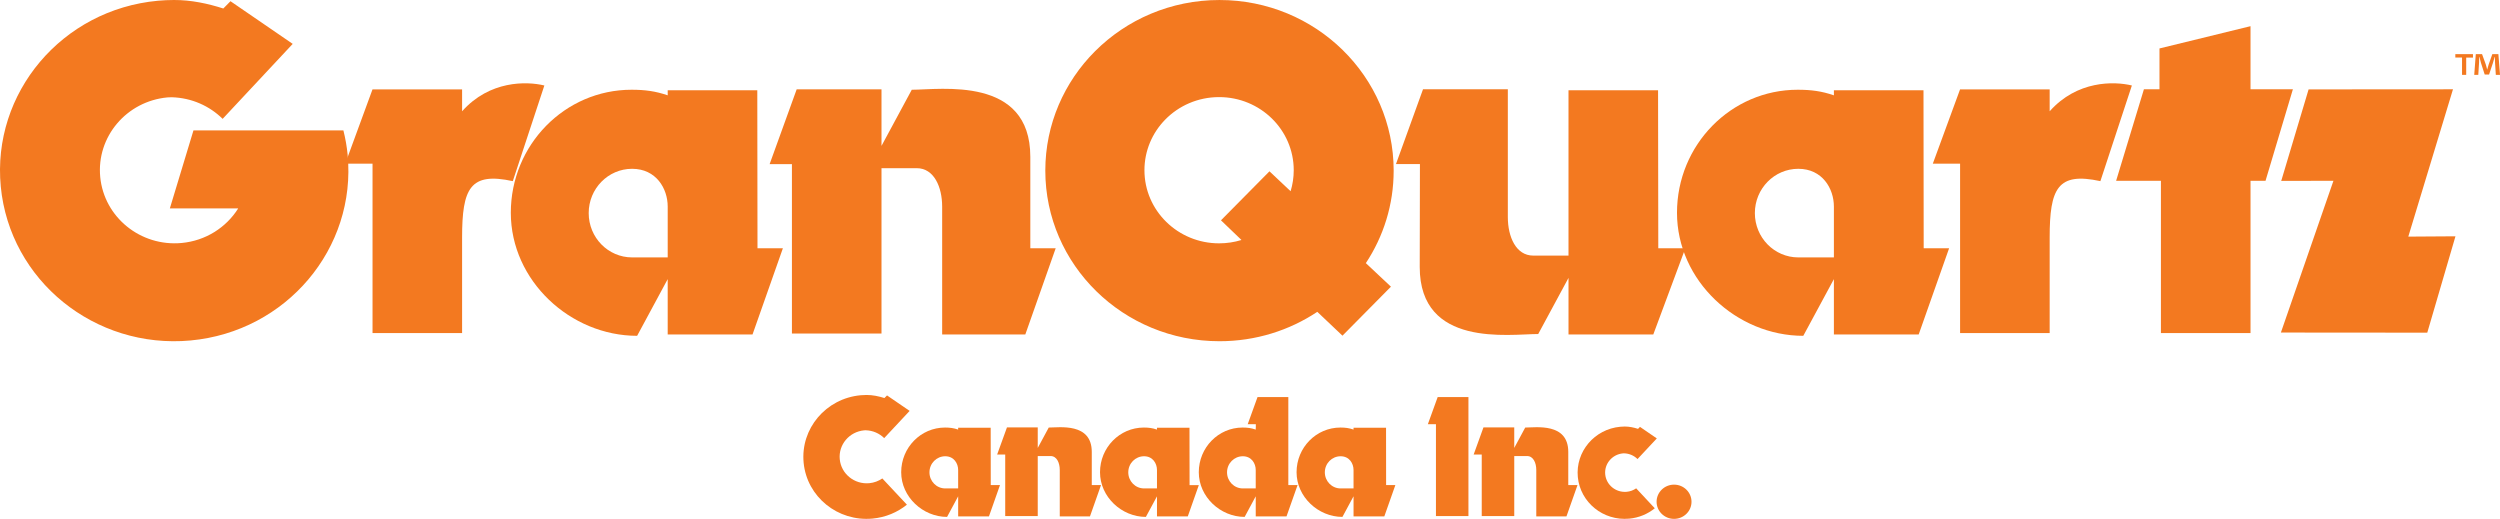 <?xml version="1.0" encoding="UTF-8"?>
<!-- Generator: Adobe Illustrator 16.0.0, SVG Export Plug-In . SVG Version: 6.00 Build 0)  -->
<svg xmlns="http://www.w3.org/2000/svg" xmlns:xlink="http://www.w3.org/1999/xlink" version="1.1" id="Layer_1" x="0px" y="0px" width="371px" height="77px" viewBox="0 0 371 77" xml:space="preserve">
<g>
	<g>
		<g>
			<path fill="#F37920" d="M202.697,39.041c2.611-3.956,4.123-8.665,4.123-13.72c0-13.985-11.576-25.319-25.848-25.319     c-7.232,0-13.77,2.907-18.462,7.597c-4.567,4.567-7.385,10.821-7.385,17.723c0,13.98,11.573,25.316,25.848,25.316     c5.377,0,10.374-1.606,14.512-4.36l-0.018-0.022l3.756,3.559l7.193-7.272l-3.752-3.521L202.697,39.041z M191.529,28.373     l-0.033-0.023l-3.107-2.927l-7.196,7.273l3.012,2.889l0.013,0.036c-1.046,0.319-2.154,0.491-3.302,0.491     c-6.119,0-11.08-4.858-11.08-10.852c0-2.903,1.166-5.542,3.062-7.489c2.018-2.074,4.865-3.361,8.018-3.361     c6.12,0,11.075,4.857,11.075,10.85C191.99,26.343,191.826,27.384,191.529,28.373z"></path>
		</g>
		<path fill="#F37920" d="M25.808,0c2.549-0.008,5.021,0.523,7.33,1.261l1.066-1.08l9.234,6.332L33.039,17.639    c-1.933-1.913-4.596-3.125-7.557-3.207l-0.619,0.022c-6.092,0.561-10.564,5.854-9.989,11.82    c0.577,5.964,5.981,10.347,12.071,9.786c3.593-0.334,6.616-2.308,8.383-5.098v-0.035H25.206l3.504-11.575h22.249    c0.292,1.166,0.509,2.36,0.628,3.588c1.339,13.924-9.097,26.272-23.309,27.586c-14.209,1.312-26.82-8.909-28.162-22.83    C-1.226,13.775,9.211,1.425,23.421,0.112C24.221,0.039,25.017,0.001,25.808,0z"></path>
		<path fill="#F37920" d="M68.575,16.513v-3.247H55.284v-0.015l-4.049,11.041h4.02h0.029v25.139h13.291V35.268    c0-7.339,1.189-9.763,7.526-8.387l4.682-14.195C78.131,12.04,72.656,11.933,68.575,16.513z"></path>
		<polygon fill="#F37920" points="318.156,13.251 314.033,26.828 320.68,26.828 320.68,49.431 333.977,49.431 333.977,26.828     336.205,26.828 340.264,13.251 333.977,13.251 333.977,3.885 320.467,7.19 320.467,13.251   "></polygon>
		<g>
			<path fill="#F37920" d="M112.412,36.842l-0.029-23.451H99.087v0.752h-0.013c-1.797-0.615-3.355-0.825-5.354-0.825     c-9.895,0-17.915,8.177-17.915,18.257c0,10.086,8.849,18.26,18.745,18.26l4.536-8.413v8.212h12.589l4.506-12.793H112.412z      M93.806,38.199c-3.56,0-6.444-2.941-6.444-6.576c0-3.631,2.884-6.573,6.444-6.573c3.565,0,5.281,2.928,5.281,5.607v7.542H93.806     z"></path>
		</g>
		<g>
			<path fill="#F37920" d="M152.899,36.842v-13.57c0-12.045-13.3-9.954-17.592-9.954l-4.493,8.331v-8.397h-12.586l-4.015,11.101     h3.278h0.031v25.141h13.292V24.958h5.232c2.567,0,3.77,2.797,3.77,5.7v18.977h12.34l4.508-12.793H152.899z"></path>
			
				<line fill="#F37920" stroke="#F68E1E" stroke-width="0" stroke-linecap="round" stroke-linejoin="round" x1="130.815" y1="49.493" x2="130.815" y2="49.635"></line>
		</g>
		<path fill="#F37920" d="M304.17,16.513v-3.247h-13.293v-0.015l-4.049,11.041h4.02h0.029v25.139h13.293V35.268    c0-7.339,1.186-9.763,7.527-8.387l4.672-14.195C313.725,12.04,308.246,11.933,304.17,16.513z"></path>
		<g>
			<path fill="#F37920" d="M285.475,36.842l-0.029-23.451H272.15v0.752h-0.014c-1.795-0.615-3.354-0.825-5.354-0.825     c-9.896,0-17.916,8.177-17.916,18.257c0,10.086,8.85,18.26,18.742,18.26l4.541-8.412v8.211h12.584l4.514-12.793H285.475z      M266.869,38.199c-3.561,0-6.447-2.941-6.447-6.576c0-3.631,2.887-6.573,6.447-6.573c3.564,0,5.281,2.928,5.281,5.607v7.542     H266.869z"></path>
		</g>
		<g>
			
				<line fill="#F37920" stroke="#F68E1E" stroke-width="0" stroke-linecap="round" stroke-linejoin="round" x1="232.766" y1="13.391" x2="232.766" y2="13.251"></line>
			<path fill="#F37920" d="M246.09,36.842l-0.033-23.451h-13.291V37.93h-5.236c-2.568,0-3.768-2.8-3.768-5.702V13.251h-12.588     l-4.014,11.101h3.557l-0.031,15.26c0,12.044,13.289,9.957,17.584,9.957l4.496-8.331v8.396h12.582l4.758-12.793H246.09z"></path>
		</g>
		<polygon fill="#F37920" points="338.484,49.35 360.207,49.368 364.391,35.067 357.391,35.114 364.023,13.251 342.596,13.267     338.535,26.846 346.283,26.828   "></polygon>
	</g>
	<g>
		<g>
			<path fill="#F37920" d="M176.52,63.477h-4.825v0.273h-0.004c-0.654-0.226-1.221-0.302-1.945-0.302     c-3.593,0-6.504,2.969-6.504,6.631s3.212,6.63,6.806,6.63l1.648-3.052v2.975h4.572l1.637-4.643h-1.373L176.52,63.477z      M169.78,72.483c-1.298,0-2.344-1.07-2.344-2.389s1.046-2.386,2.344-2.386c1.289,0,1.915,1.062,1.915,2.038v2.736H169.78z"></path>
			<path fill="#F37920" d="M205.699,71.989l-0.01-8.513h-4.824v0.273h-0.002c-0.654-0.226-1.221-0.302-1.947-0.302     c-3.592,0-6.506,2.969-6.506,6.631s3.217,6.63,6.807,6.63l1.648-3.061v2.983h4.568l1.637-4.643H205.699z M200.865,72.483h-1.92     c-1.291,0-2.34-1.07-2.34-2.389s1.049-2.386,2.34-2.386c1.293,0,1.92,1.062,1.92,2.038V72.483z"></path>
		</g>
		<g>
			<path fill="#F37920" d="M162.019,71.989v-4.925c0-4.375-4.827-3.616-6.385-3.616l-1.633,3.027v-3.051h-4.567l-1.46,4.031h1.189     h0.011v9.128h4.827v-8.906h1.902c0.932,0,1.366,1.016,1.366,2.069v6.885h4.483l1.638-4.643H162.019z"></path>
			<g>
				<path fill="#F37920" d="M232.732,71.989v-4.925c0-4.375-4.826-3.616-6.389-3.616l-1.629,3.025v-3.049h-4.568l-1.457,4.031h1.188      h0.012v9.128h4.826v-8.906h1.9c0.932,0,1.369,1.016,1.369,2.069v6.885h4.479l1.637-4.643H232.732z"></path>
				
					<line fill="#F37920" stroke="#F68E1E" stroke-width="0" stroke-linecap="round" stroke-linejoin="round" x1="224.715" y1="76.584" x2="224.715" y2="76.632"></line>
			</g>
			<polygon fill="#F37920" points="217.916,76.632 217.916,58.923 213.352,58.923 211.893,62.954 213.078,62.954 213.094,62.954      213.094,76.584 217.916,76.584    "></polygon>
		</g>
		<g>
			<path fill="#F37920" d="M147.017,63.477h-4.827v0.273h-0.002c-0.654-0.226-1.22-0.302-1.947-0.302     c-3.592,0-6.504,2.969-6.504,6.631s3.215,6.63,6.809,6.63l1.646-3.059v2.981h4.569l1.637-4.643h-1.37L147.017,63.477z      M140.273,72.483c-1.293,0-2.342-1.07-2.342-2.389s1.049-2.386,2.342-2.386c1.291,0,1.917,1.062,1.917,2.038v2.736H140.273z"></path>
			<path fill="#F37920" d="M191.188,71.989V58.923h-4.57l-1.458,4.031h1.191h0.012v0.522h-0.012v0.273h-0.006     c-0.65-0.226-1.216-0.302-1.943-0.302c-3.591,0-6.502,2.969-6.502,6.631s3.212,6.63,6.806,6.63l1.645-3.056v2.979h4.568     l1.639-4.643H191.188z M186.35,72.483h-1.916c-1.293,0-2.342-1.07-2.342-2.389s1.048-2.386,2.342-2.386     c1.291,0,1.916,1.062,1.916,2.038V72.483z"></path>
		</g>
		<path fill="#F37920" d="M130.938,71c-0.555,0.382-1.211,0.638-1.937,0.706c-2.214,0.202-4.172-1.386-4.382-3.555    c-0.209-2.166,1.414-4.085,3.627-4.289l0.222-0.009c1.078,0.03,2.042,0.469,2.745,1.164l3.776-4.039l-3.354-2.297l-0.387,0.389    c-0.839-0.264-1.738-0.46-2.661-0.457c-0.287,0.002-0.578,0.015-0.868,0.041c-5.16,0.478-8.947,4.961-8.46,10.017    c0.487,5.055,5.063,8.766,10.223,8.286c1.948-0.179,3.699-0.928,5.101-2.063L130.938,71z"></path>
		<path fill="#F37920" d="M242.809,72.469c-0.418,0.29-0.902,0.466-1.406,0.515c-1.615,0.142-3.033-1.013-3.188-2.582    c-0.154-1.574,1.031-2.974,2.633-3.121l0.162-0.006c0.758,0.02,1.465,0.32,1.998,0.848l2.863-3.062l-2.5-1.715l-0.287,0.295    c-0.623-0.201-1.295-0.346-1.982-0.345c-0.217,0-0.43,0.012-0.648,0.033c-3.842,0.354-6.666,3.695-6.305,7.463    c0.363,3.767,3.775,6.533,7.621,6.175c1.445-0.13,2.754-0.691,3.799-1.537L242.809,72.469z"></path>
		<path fill="#F37920" d="M251.02,74.461c0,1.402-1.158,2.539-2.588,2.539c-1.434,0-2.594-1.137-2.594-2.539    c0-1.401,1.16-2.541,2.594-2.541C249.861,71.92,251.02,73.06,251.02,74.461z"></path>
	</g>
	<g>
		<path fill="#F37920" d="M366.988,8.036v0.507h-1.004v2.565h-0.619V8.543h-0.994V8.036H366.988z M370.379,11.109l-0.115-1.807    c-0.014-0.238-0.014-0.531-0.025-0.857h-0.033c-0.078,0.271-0.184,0.63-0.264,0.912l-0.566,1.708h-0.646l-0.561-1.751    c-0.059-0.226-0.152-0.598-0.221-0.868h-0.037c0,0.281-0.012,0.574-0.021,0.857l-0.113,1.807h-0.602l0.232-3.073h0.93l0.545,1.503    c0.082,0.236,0.123,0.462,0.207,0.78h0.012c0.08-0.272,0.148-0.544,0.219-0.758l0.539-1.525h0.9L371,11.109H370.379z"></path>
	</g>
</g>
</svg>
